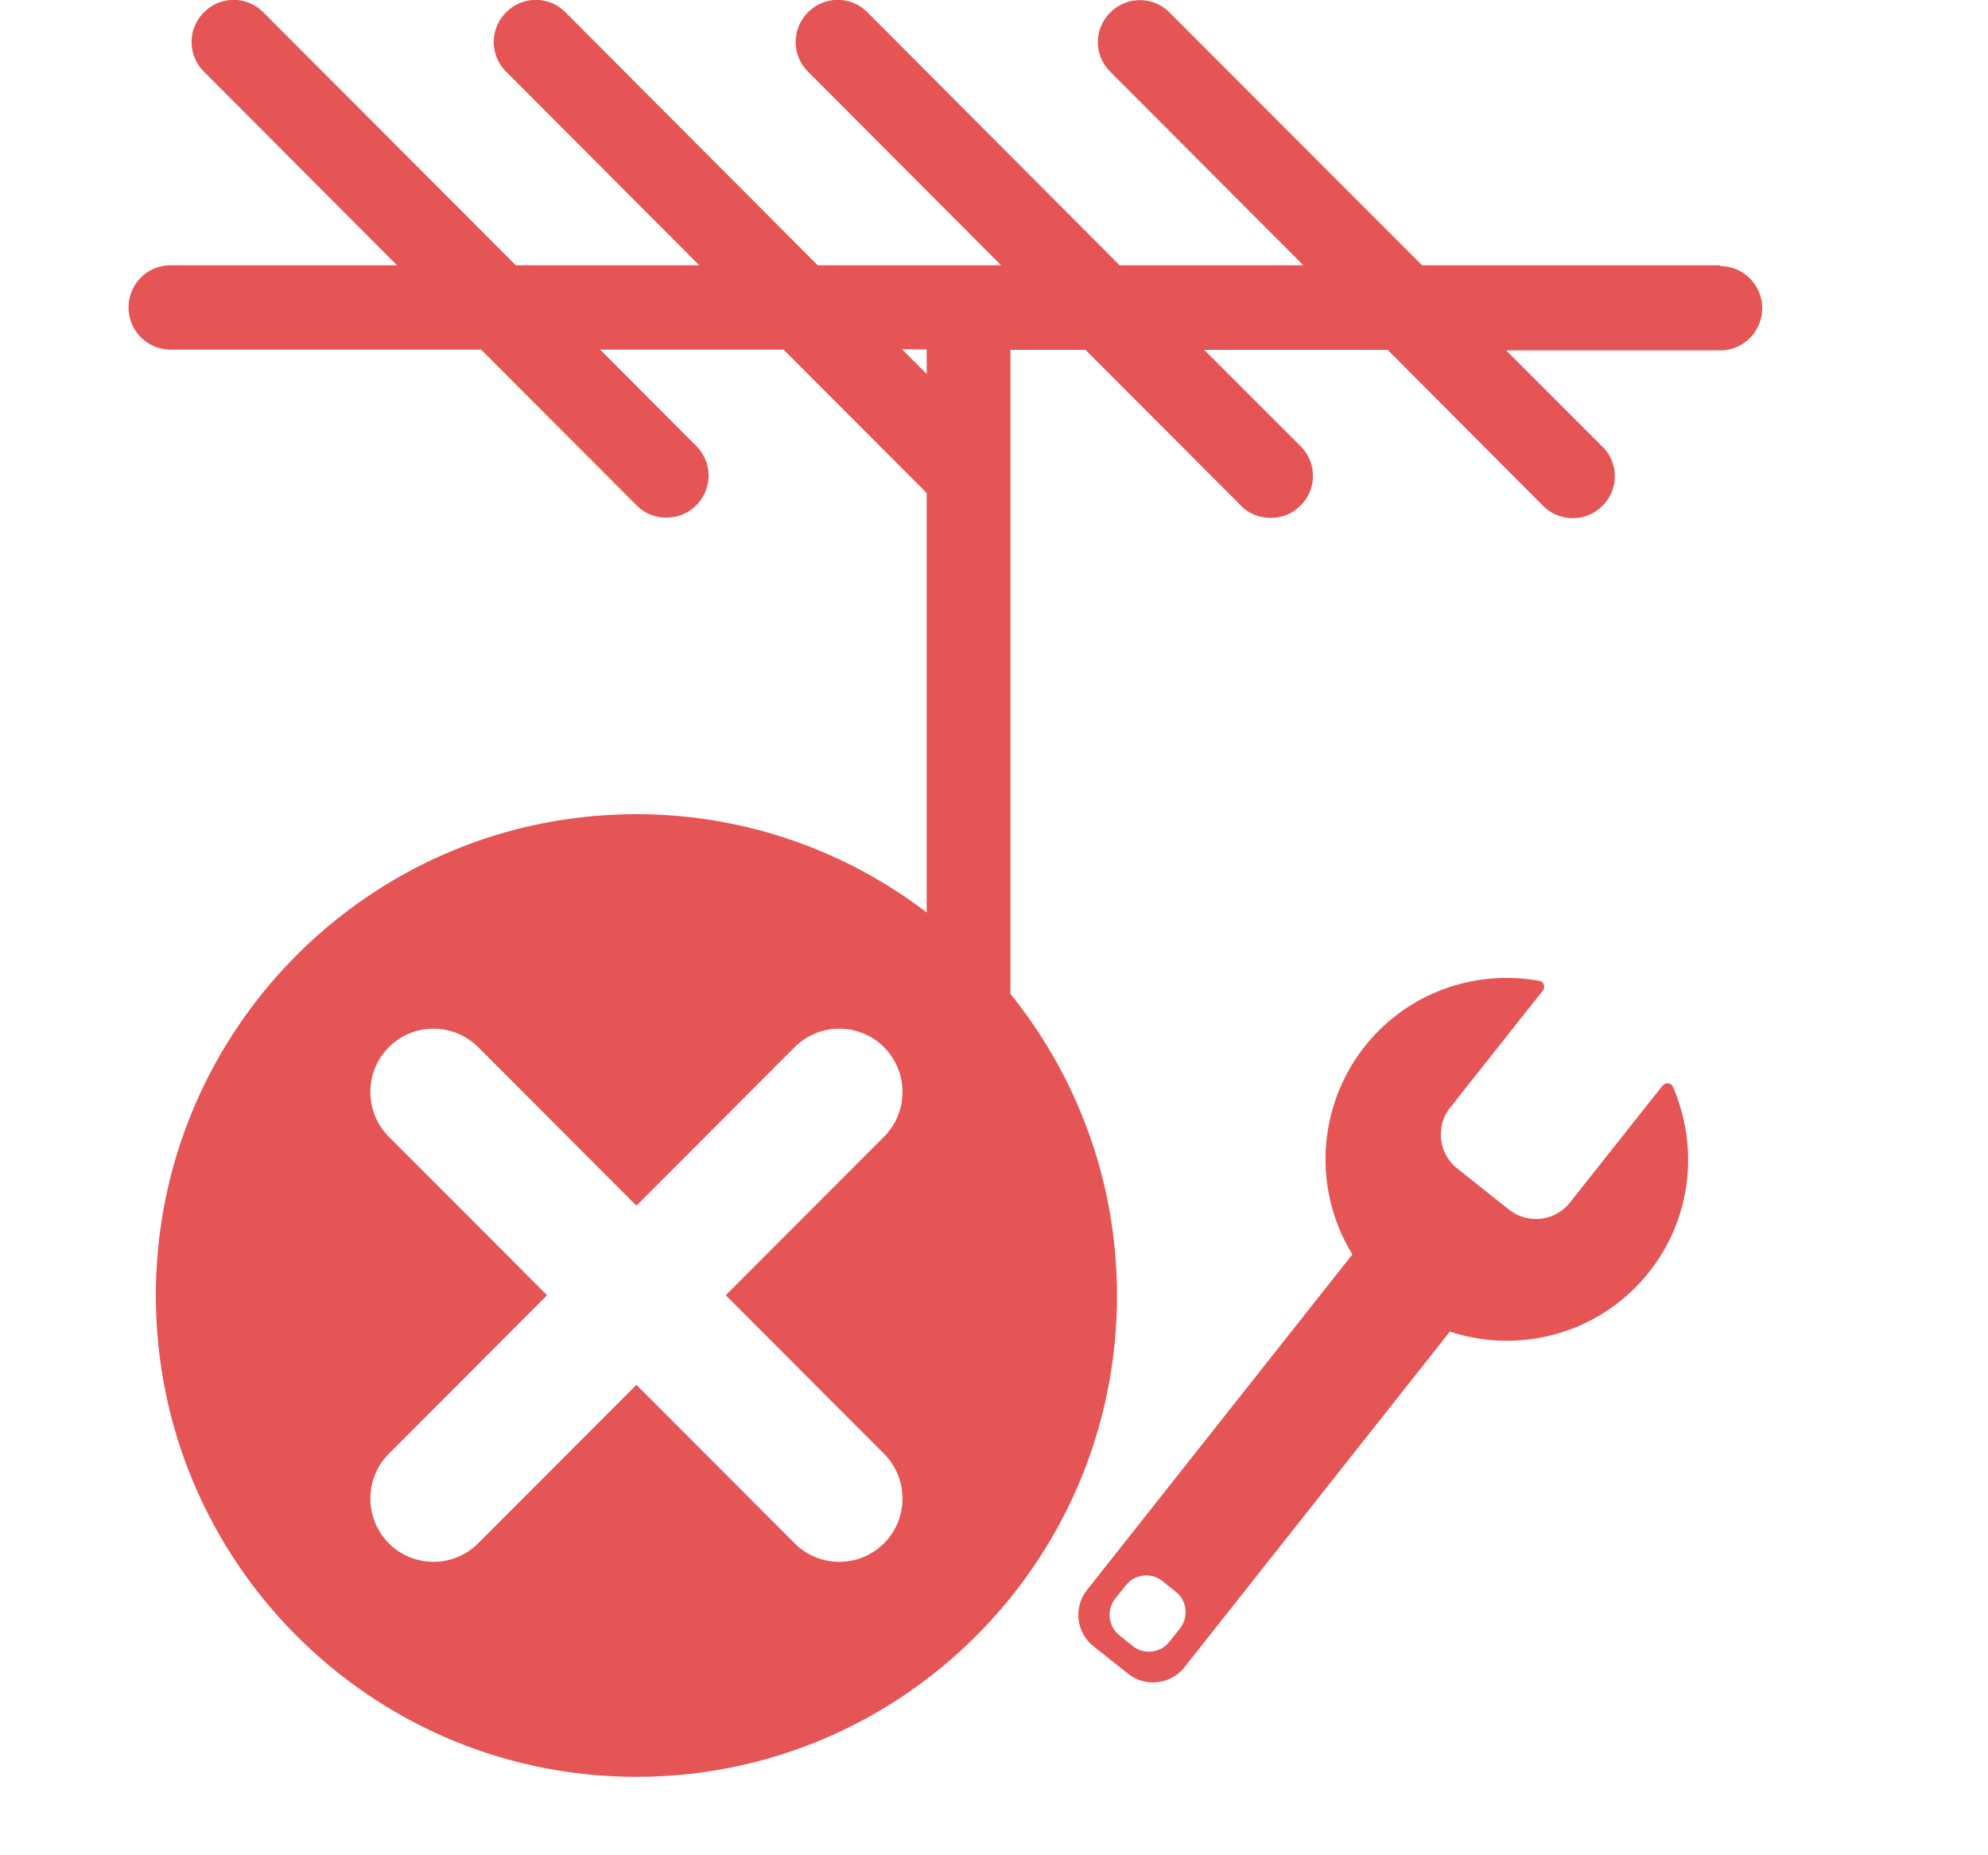 <svg viewBox="0 0 75 70" xmlns="http://www.w3.org/2000/svg"><path d="M0 0h75v70H0z" fill="none"/><path d="M64.89 10.01H53.65L44.12.47a1.57 1.57 0 00-2.23 0c-.63.62-.63 1.62 0 2.24l7.28 7.3h-6.93L32.72.46a1.57 1.57 0 00-2.23 0c-.63.62-.63 1.63 0 2.25l7.28 7.3h-6.92L21.33.46a1.57 1.57 0 00-2.23 0c-.63.62-.63 1.63 0 2.25l7.28 7.3h-6.92L9.93.46a1.57 1.57 0 00-2.23 0c-.63.62-.63 1.63 0 2.25l7.28 7.3H6.43c-.87 0-1.58.71-1.58 1.59s.71 1.59 1.58 1.59h11.72l5.87 5.88c.3.31.71.46 1.12.46s.81-.15 1.12-.46c.63-.62.63-1.63 0-2.25l-3.62-3.63h6.92l5.4 5.41v15.83a17.986 17.986 0 00-10.95-3.71C14 30.72 5.88 38.85 5.88 48.88S14 67.04 24.01 67.04s18.13-8.13 18.13-18.16c0-4.31-1.51-8.27-4.02-11.38V13.2h2.83l5.87 5.88c.3.31.71.46 1.12.46s.81-.15 1.12-.46c.63-.62.63-1.63 0-2.25l-3.63-3.63h6.92l5.86 5.88c.3.31.71.47 1.12.47s.81-.15 1.12-.46c.63-.62.63-1.62 0-2.24l-3.63-3.63h8.08c.87 0 1.58-.71 1.58-1.59s-.71-1.59-1.58-1.59zM33.35 54.85c.93.93.93 2.45 0 3.38s-2.44.93-3.37 0l-5.97-5.98-5.97 5.98c-.93.93-2.44.93-3.37 0s-.93-2.45 0-3.38l5.97-5.98-5.97-5.98c-.93-.93-.93-2.45 0-3.38s2.44-.93 3.37 0l5.97 5.98 5.97-5.98c.93-.93 2.44-.93 3.37 0s.93 2.45 0 3.38l-5.97 5.98zm1.61-40.74l-.93-.93h.93zm27.77 26.84l-3.5 4.42c-.56.71-1.59.83-2.3.27l-1.95-1.55c-.71-.56-.83-1.6-.27-2.3l3.5-4.42c.1-.13.03-.33-.13-.36-2.41-.44-4.97.42-6.6 2.48a6.869 6.869 0 00-.46 7.84L41.01 59.99c-.52.65-.41 1.61.25 2.13l1.3 1.03c.65.52 1.61.41 2.13-.25L54.7 50.24c2.65.88 5.68.07 7.51-2.24 1.63-2.06 1.88-4.75.9-7-.07-.15-.27-.17-.38-.04zM44.52 61.44l-.41.51c-.33.42-.95.49-1.37.16l-.51-.41a.992.992 0 01-.16-1.38l.41-.51c.33-.42.95-.49 1.37-.16l.51.41c.42.33.49.95.16 1.38z" fill="#e55555"/></svg>